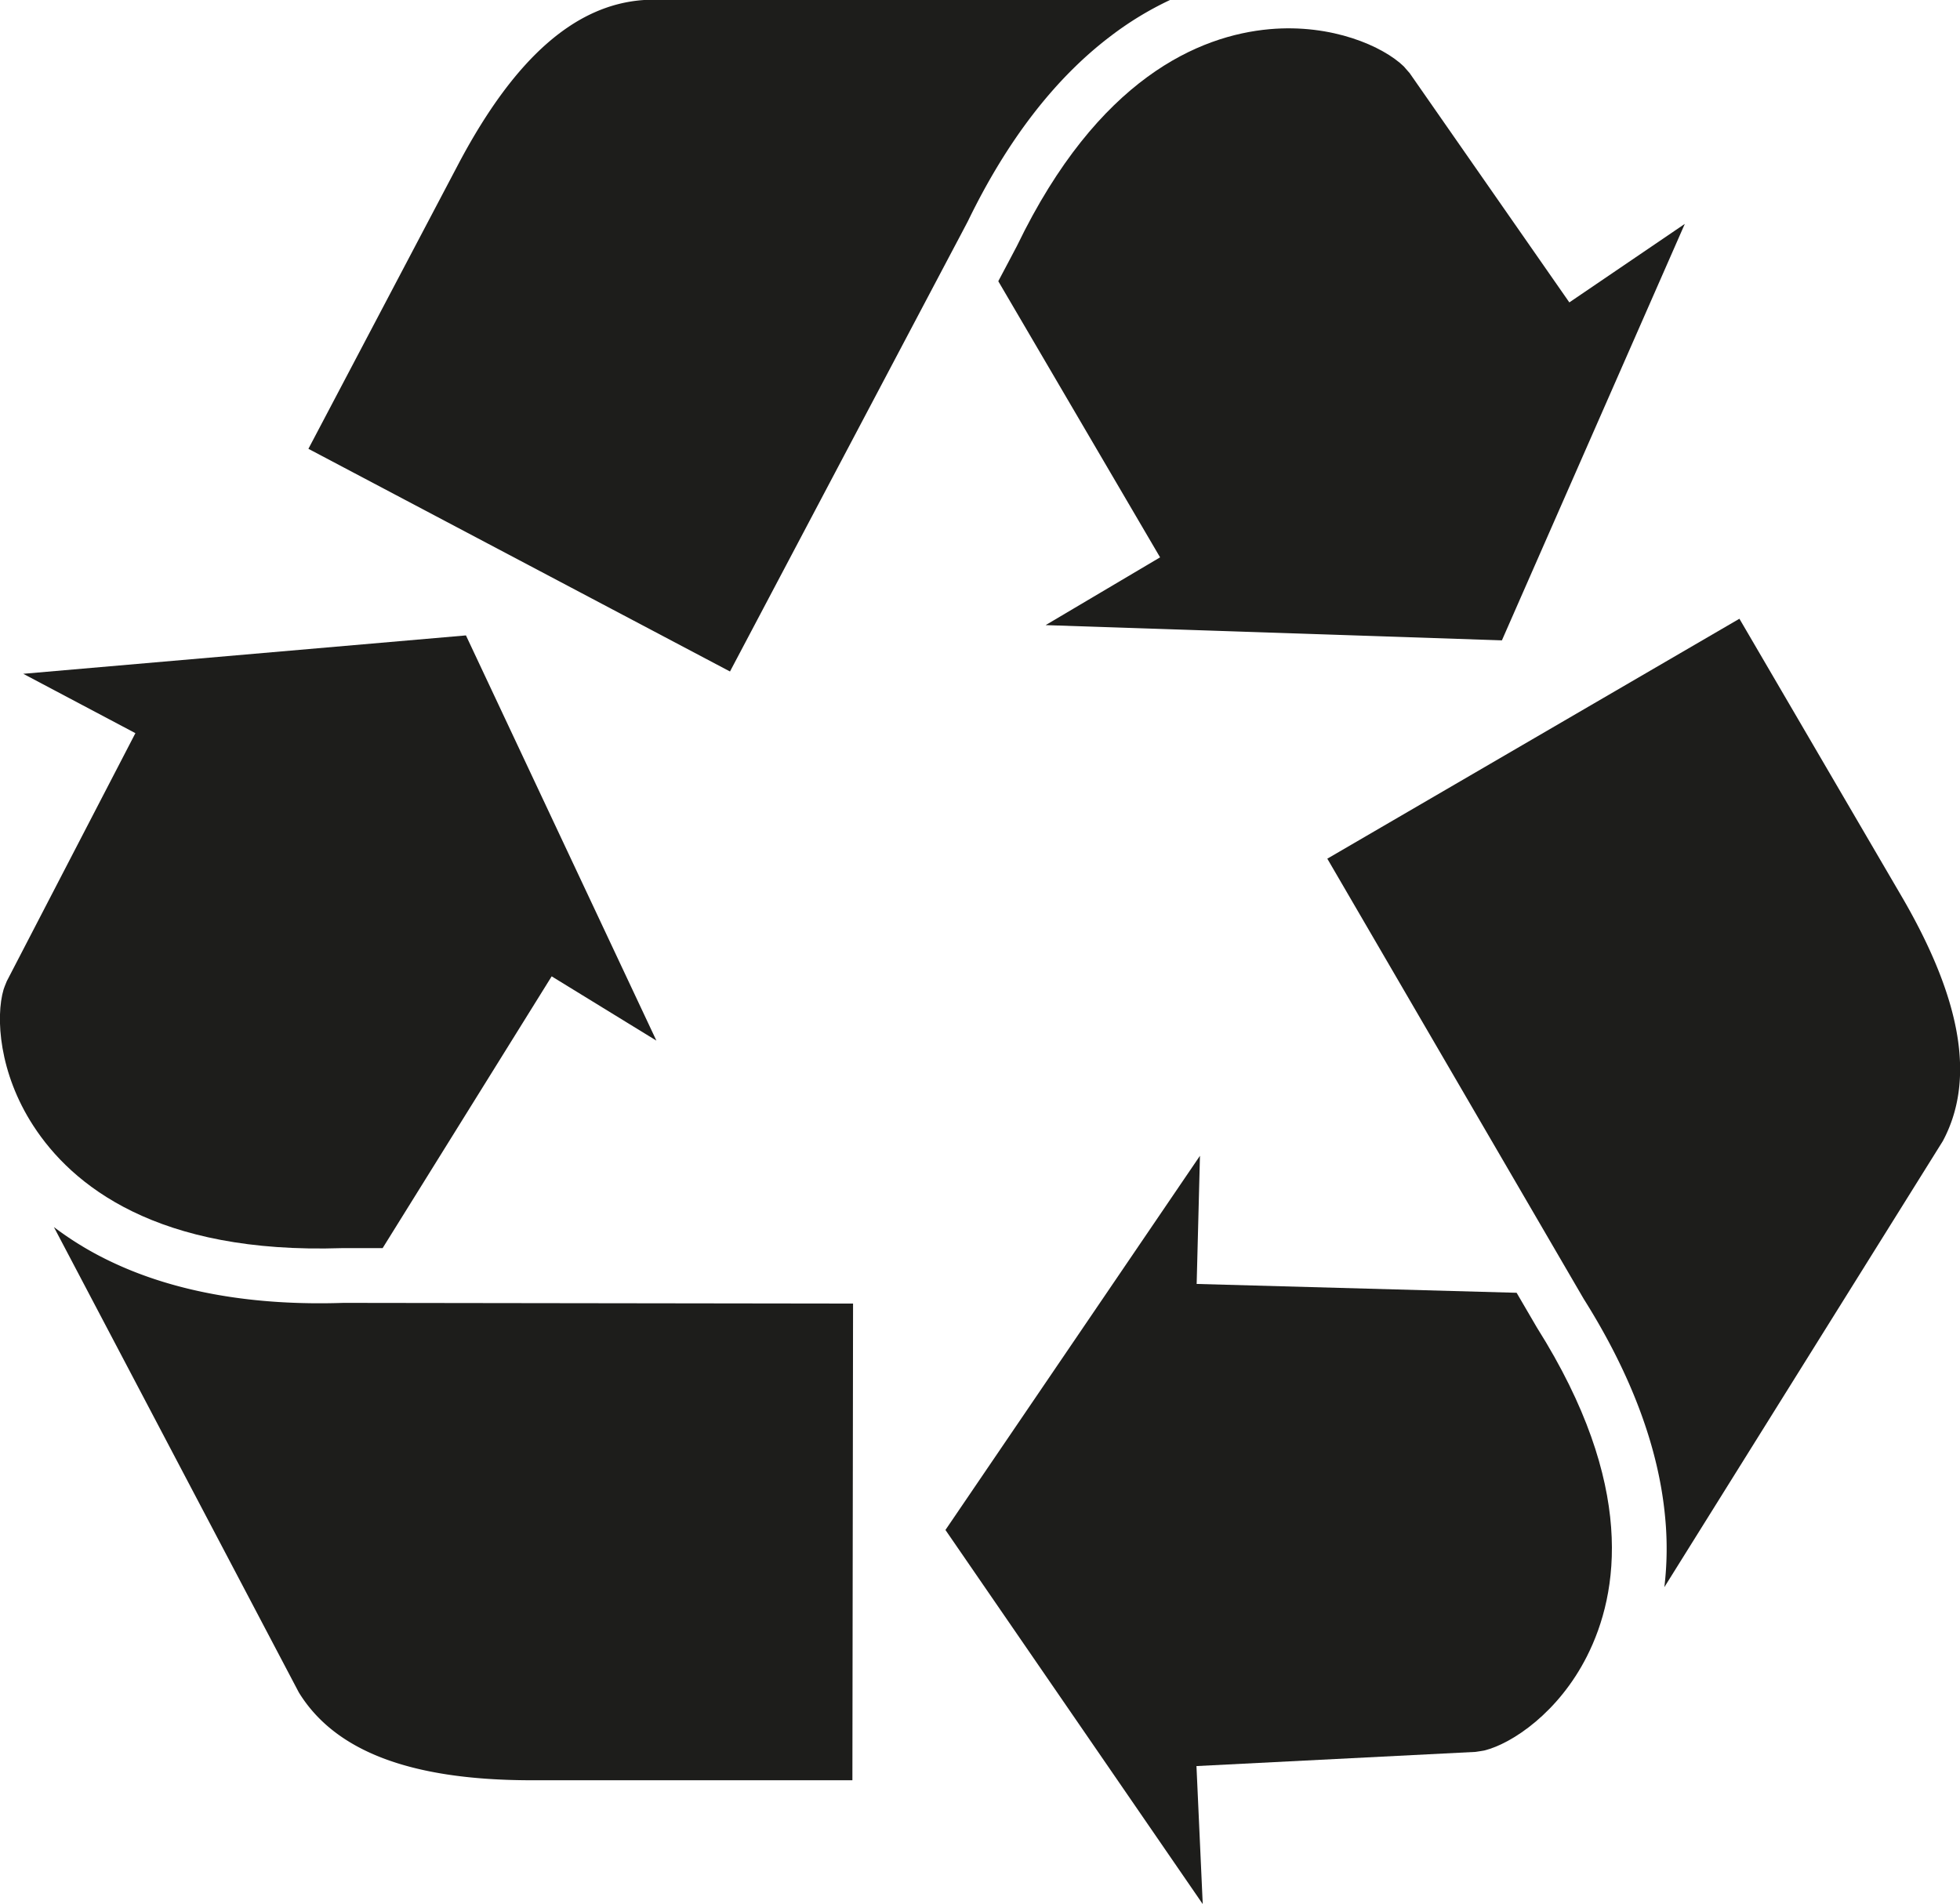 <?xml version="1.0" encoding="UTF-8"?>
<svg xmlns="http://www.w3.org/2000/svg" viewBox="0 0 594.21 577.36" width="594.21" height="577.36" x="0" y="0"><defs><style>.cls-1{fill:#1d1d1b;}</style></defs><title>recycling_logo</title><g id="Layer_2" data-name="Layer 2"><g id="Layer_1-2" data-name="Layer 1"><path class="cls-1" d="M527.31,187.63,402.4,260.37l77.74,133.5C494.56,416.76,502.86,439,504.81,460a98.42,98.42,0,0,1-.23,21.26L589,346c9.81-18.35,5.89-42.35-12-73.36l-49.65-85"/><path class="cls-1" d="M466,402.63l-.15-.25-2.69-4.61L459.79,392l-97-2.68,1-38.86L286.63,463.92l78,113.44-1.9-41.85,84.61-4.3c.55-.07,1.09-.16,1.64-.25l1-.17c8.5-2.1,22.56-11.59,31.14-28.59C490.8,483.07,496,450.26,466,402.63"/><path class="cls-1" d="M34.58,383a98.91,98.91,0,0,1-18.24-10.93l74.25,141.1c10.9,17.73,33.6,26.45,69.4,26.64h98.43l.2-144.54-154.49-.21c-27,.9-50.44-3.16-69.55-12.06"/><path class="cls-1" d="M7.05,204.31l34,18-39,75.22c-.22.51-.42,1-.62,1.54-.11.32-.23.63-.34.94-2.48,8.4-1.38,25.34,9,41.32,11.65,18,37.35,39,93.62,37.13H116l51.25-82.41L199,315.54,141.26,192.67,7.05,204.31"/><path class="cls-1" d="M195.28,0c-20.77,1.38-39.06,17.4-55.92,49L93.5,136.09l127.81,67.52L288.23,76.93,291.37,71h0l2.1-4c11.8-24.34,26.29-43.16,43.07-55.92A98.87,98.87,0,0,1,354.71,0L195.28,0"/><path class="cls-1" d="M475.77,91.69,427.36,22.17c-.36-.43-.73-.84-1.1-1.25l-.65-.76c-6.28-6.1-21.78-13-40.74-11.31-21.34,1.93-51.94,14.86-76.48,65.55l-.13.26-2.49,4.72-3.12,5.89L351.7,169,317,189.55l138.33,4.62L510.78,67.89l-35,23.8"/></g></g></svg>
